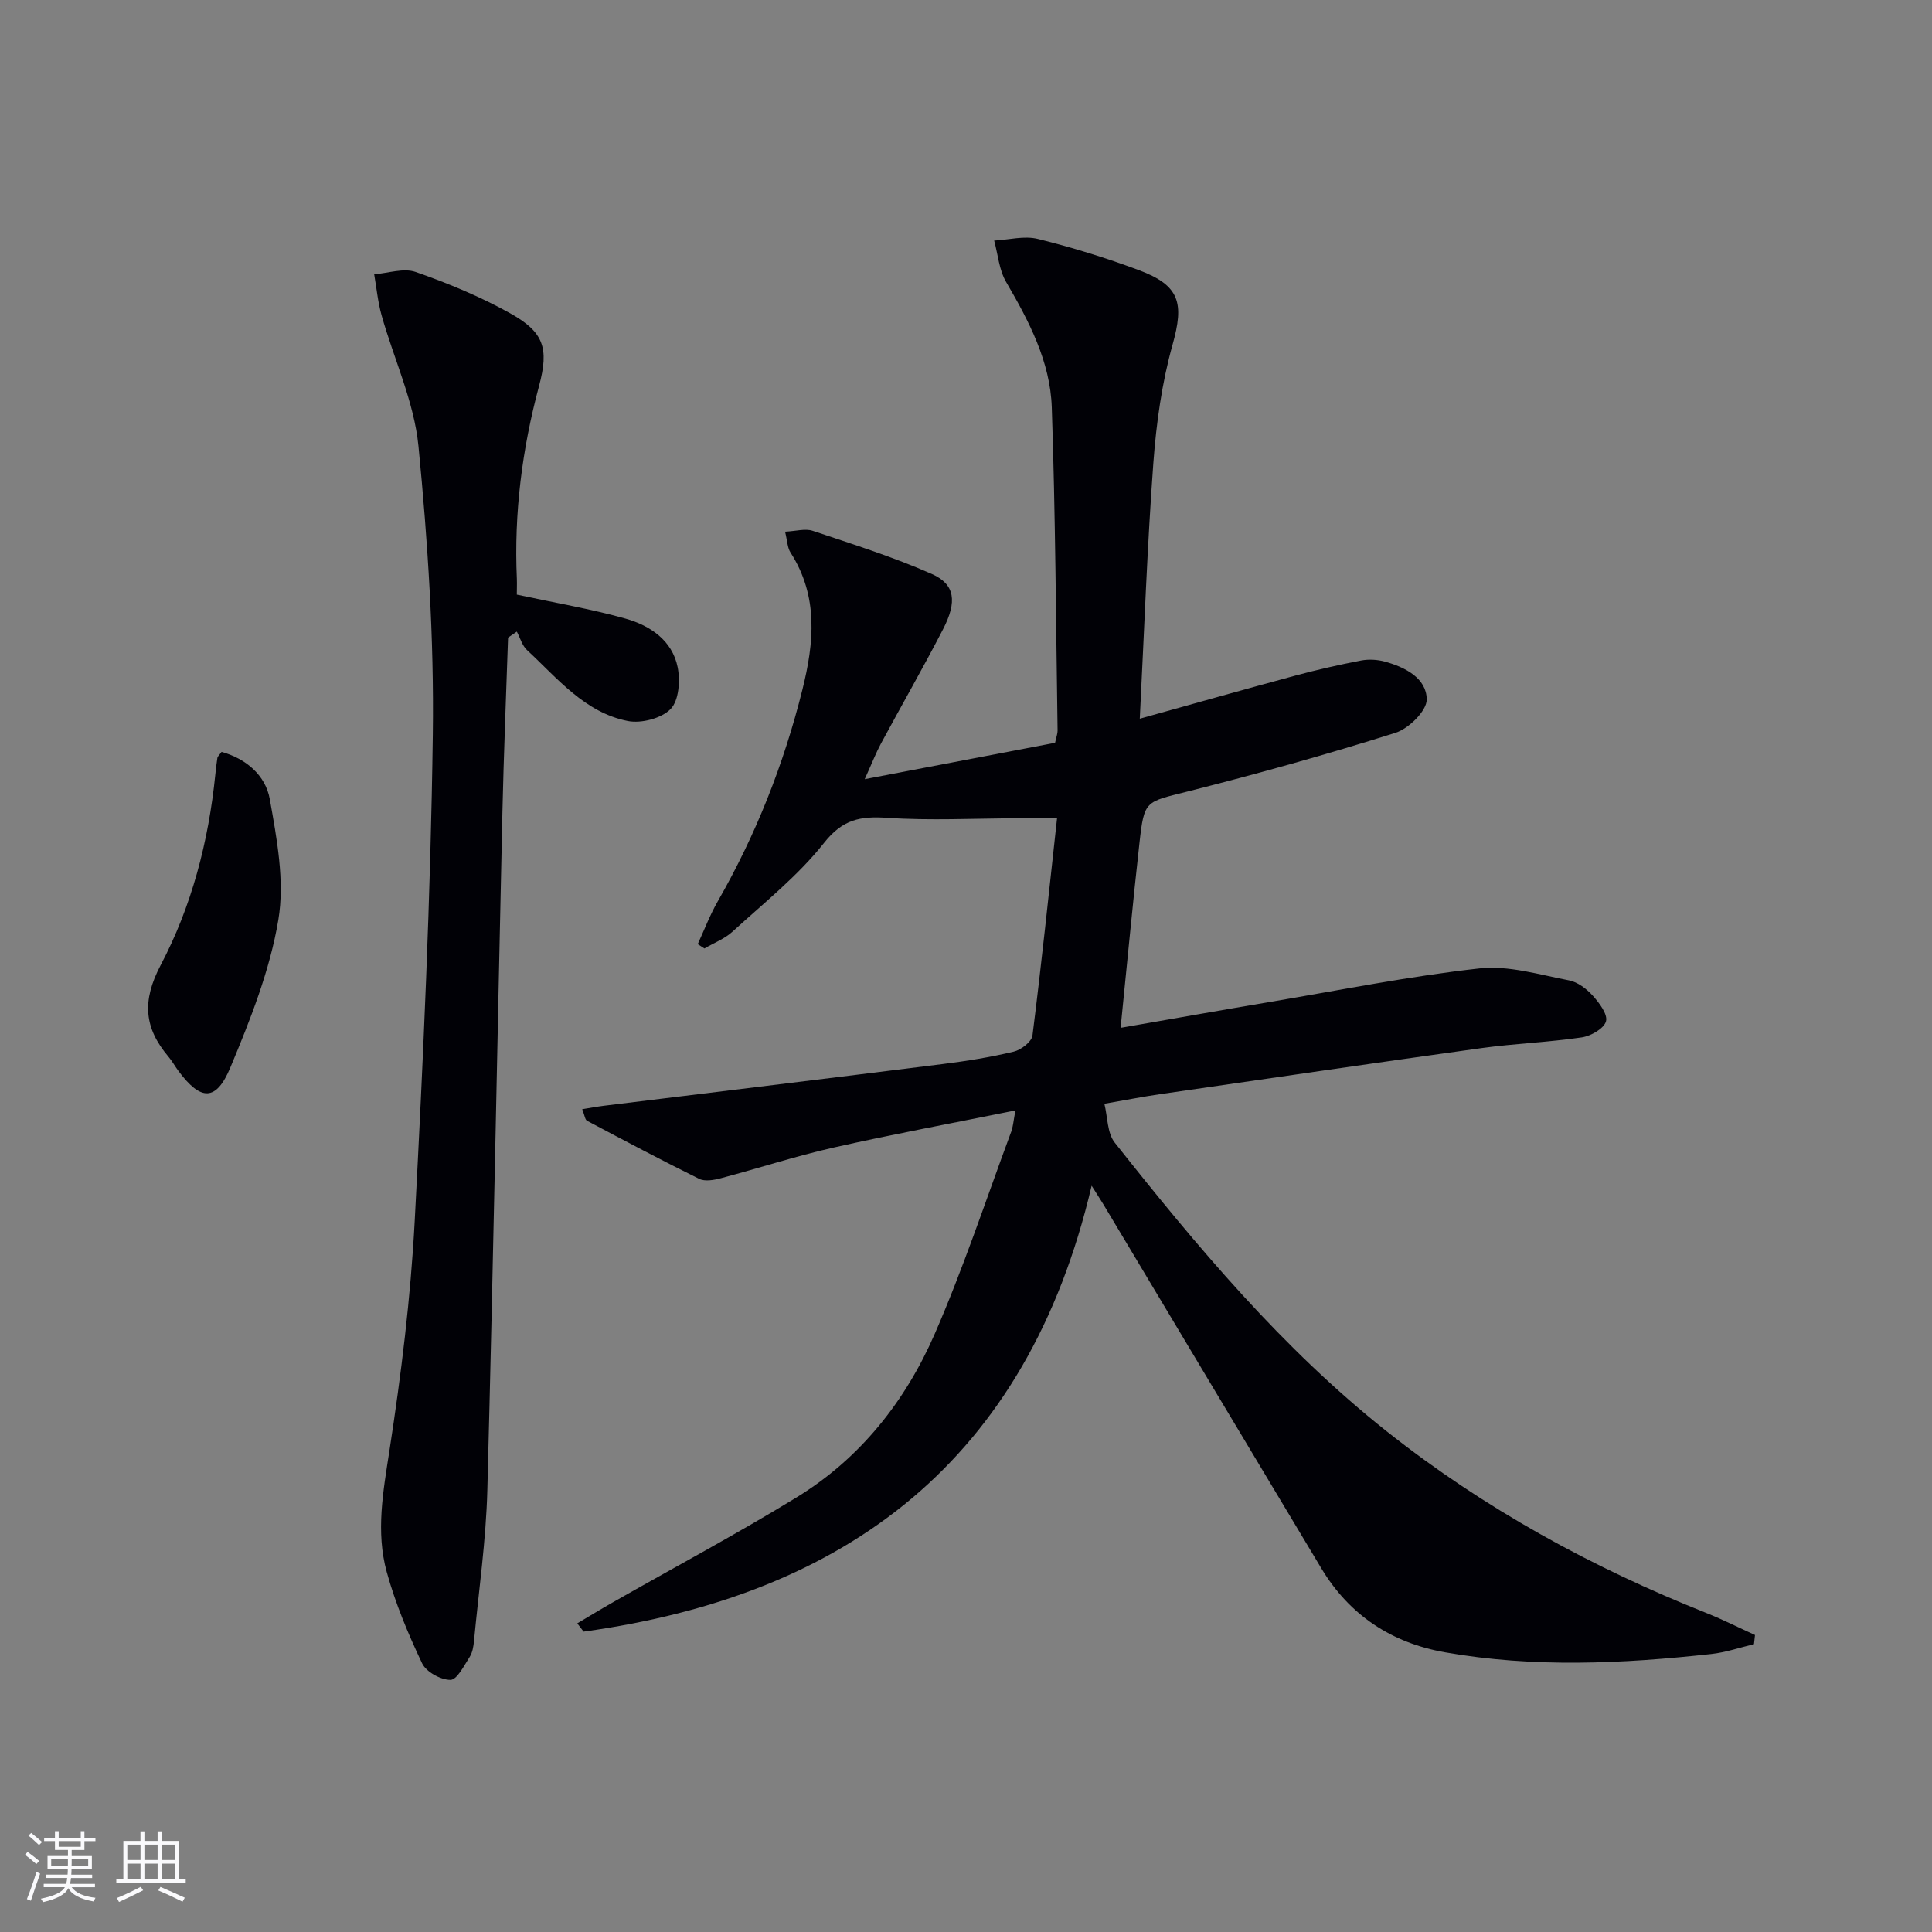 <svg enable-background="new 0 0 400 400" viewBox="0 0 400 400" xmlns="http://www.w3.org/2000/svg"><rect x="0" y="0" width="400" height="400" fill="#808080" stroke="none"/><g fill="#010106"><path d="m210.23 229.9c-12.98 2.63-25.35 4.92-37.6 7.68-7.9 1.78-15.62 4.31-23.46 6.38-1.4.37-3.23.69-4.41.11-7.82-3.86-15.52-7.94-23.22-12.03-.42-.23-.49-1.12-1-2.39 1.73-.28 3.09-.54 4.46-.71 23.39-2.88 46.79-5.7 70.17-8.64 4.94-.62 9.88-1.41 14.71-2.57 1.52-.36 3.71-2.04 3.88-3.33 1.87-14.8 3.41-29.63 5.09-44.98-3.53 0-5.93 0-8.33 0-8.96.02-17.95.5-26.86-.1-5.55-.37-9.19.31-13.04 5.18-5.4 6.84-12.44 12.42-18.93 18.36-1.64 1.51-3.88 2.36-5.85 3.51-.46-.3-.92-.6-1.38-.9 1.36-2.95 2.52-6.02 4.13-8.83 7.91-13.79 13.68-28.42 17.53-43.82 2.43-9.72 3.38-19.35-2.45-28.42-.65-1.01-.66-2.44-1.13-4.32 2.27-.11 4.19-.7 5.72-.18 8.3 2.78 16.69 5.41 24.67 8.94 4.83 2.14 5.27 5.73 2.3 11.47-4.12 7.98-8.6 15.77-12.86 23.68-.99 1.84-1.75 3.81-3.34 7.33 14.14-2.7 26.79-5.12 39.41-7.53.28-1.3.53-1.91.52-2.52-.34-22.31-.44-44.63-1.2-66.93-.32-9.46-4.71-17.84-9.46-25.97-1.45-2.48-1.68-5.68-2.47-8.56 3.03-.16 6.23-1.04 9.05-.34 7.06 1.74 14.06 3.91 20.88 6.45 8.57 3.19 9.41 6.86 7.01 15.43-2.22 7.92-3.37 16.26-3.98 24.48-1.28 17.38-1.89 34.8-2.81 52.97 11.29-3.14 21.77-6.11 32.3-8.95 4.47-1.2 9-2.23 13.54-3.1 1.59-.3 3.39-.19 4.95.24 4.18 1.16 8.57 3.42 8.62 7.81.03 2.36-3.74 6.07-6.5 6.93-14.21 4.48-28.59 8.5-43.04 12.15-8.7 2.2-8.95 1.76-9.93 10.59-1.4 12.52-2.56 25.06-3.91 38.33 10.73-1.86 20.92-3.68 31.11-5.39 14.38-2.42 28.72-5.31 43.19-6.91 6.02-.66 12.39 1.3 18.52 2.47 1.81.34 3.66 1.76 4.94 3.18 1.35 1.49 3.14 3.89 2.73 5.31-.43 1.5-3.13 3.04-5.02 3.32-6.89 1.01-13.89 1.27-20.78 2.22-22.2 3.08-44.37 6.33-66.55 9.54-3.45.5-6.87 1.18-11.5 1.98.69 2.79.58 6.07 2.14 8.04 17.07 21.57 34.72 42.68 56.41 59.86 20.07 15.89 42.34 28.09 66.12 37.55 3.41 1.36 6.69 3.02 10.03 4.54-.07.63-.14 1.27-.21 1.9-2.93.69-5.83 1.7-8.81 2.03-18.4 2.02-36.82 2.89-55.17-.35-11.04-1.95-19.75-7.66-25.59-17.38-15.06-25.09-30.07-50.21-45.1-75.32-.5-.84-1.05-1.66-2.46-3.9-13.36 56.94-50.73 84.78-105.18 92.32-.44-.57-.87-1.14-1.31-1.71 2.45-1.45 4.87-2.94 7.34-4.34 12.71-7.24 25.63-14.13 38.09-21.76 13.16-8.06 22.51-19.9 28.59-33.86 5.89-13.51 10.53-27.56 15.66-41.4.55-1.28.63-2.76 1.03-4.84z"/><path d="m107 123.11c7.99 1.72 15.36 2.96 22.51 4.97 5.07 1.43 9.67 4.48 10.79 10.06.56 2.78.26 6.89-1.45 8.65-1.89 1.94-6.07 3.03-8.85 2.49-8.94-1.76-14.58-8.85-20.89-14.69-1.01-.94-1.42-2.53-2.11-3.82-.6.41-1.21.83-1.81 1.24-.4 12.06-.9 24.12-1.17 36.19-1.05 46.76-1.89 93.52-3.12 140.28-.27 10.43-1.78 20.84-2.76 31.25-.11 1.14-.31 2.4-.9 3.32-1.16 1.8-2.63 4.75-3.98 4.75-2.01.01-5.03-1.65-5.87-3.43-2.89-6.09-5.53-12.41-7.32-18.9-2.29-8.31-.75-16.66.56-25.14 2.43-15.74 4.39-31.63 5.23-47.53 1.77-33.55 3.3-67.13 3.75-100.71.27-19.9-1.03-39.9-2.97-59.72-.9-9.19-5.1-18.05-7.64-27.1-.77-2.75-1.04-5.65-1.53-8.48 2.88-.22 6.09-1.35 8.59-.48 6.7 2.34 13.35 5.09 19.54 8.54 6.97 3.89 8.11 7.19 6.01 15.03-3.52 13.12-5.21 26.39-4.6 39.96.04 1.14-.01 2.29-.01 3.27z"/><path d="m45.87 155.67c5.08 1.4 9.1 4.86 9.98 9.76 1.47 8.22 3.12 16.97 1.78 25-1.75 10.46-5.8 20.66-9.92 30.54-2.98 7.15-6.17 6.97-10.81.7-.69-.93-1.25-1.97-2-2.86-5.05-5.96-5.56-11.53-1.64-18.98 6.43-12.2 9.92-25.63 11.32-39.47.12-1.16.24-2.31.43-3.46.05-.28.36-.52.86-1.23z"/></g><path d="m5.17 384 .55-.58c.85.61 1.65 1.24 2.4 1.87l-.59.64c-.83-.73-1.62-1.38-2.36-1.93m1.22 9.53-.82-.34c.71-1.76 1.37-3.64 1.98-5.63.24.13.5.25.76.36-.6 1.67-1.24 3.54-1.92 5.61m-.5-13.5.57-.54c.56.44 1.31 1.06 2.26 1.87l-.64.64c-.68-.66-1.41-1.32-2.19-1.97m3.25.46h2.24v-1.36h.77v1.36h4.57v-1.36h.76v1.36h2.28v.69h-2.28v1.84h-2.64v1.26h4.18v2.64h-4.21c0 .45-.02.86-.05 1.21h4.32v.69h-4.38c-.04.34-.1.75-.19 1.22h5.15v.69h-4.82c.87 1.19 2.51 1.92 4.93 2.19-.17.32-.3.57-.37.76-2.77-.49-4.52-1.41-5.26-2.76-.56 1.26-2.3 2.23-5.24 2.9-.12-.24-.26-.48-.43-.72 2.73-.55 4.38-1.34 4.96-2.38h-4.38v-.69h4.65c.1-.38.17-.79.21-1.22h-4.32v-.69h4.4c.03-.34.05-.75.05-1.21h-4.2v-2.64h4.23v-1.26h-2.69v-1.84h-2.24zm1.46 4.46v1.29h3.45c.01-.4.02-.57.01-.53v-.32-.45h-3.46zm1.55-2.59h4.57v-1.19h-4.57zm6.11 2.59h-3.42v.77c-.01.19-.01.37-.02.53h3.44z" fill="#fafafc"/><path d="m32.63 379.16h.82v1.98h3.54v7.89h1.46v.78h-14.37v-.78h1.46v-7.89h3.54v-1.98h.82v1.98h2.73zm-3.49 11.48.5.73c-1.61.82-3.28 1.63-5 2.41-.13-.27-.28-.55-.44-.82 1.75-.72 3.4-1.49 4.94-2.32m-2.78-5.55h2.73v-3.18h-2.73zm0 3.95h2.73v-3.2h-2.73zm3.54-3.95h2.73v-3.18h-2.73zm0 3.95h2.73v-3.2h-2.73zm7.89 4.68c-1.84-.92-3.51-1.7-5.02-2.32l.45-.73c1.89.8 3.57 1.55 5.04 2.23zm-1.62-11.81h-2.73v3.18h2.73zm-2.73 7.13h2.73v-3.2h-2.73z" fill="#fafafc"/></svg>